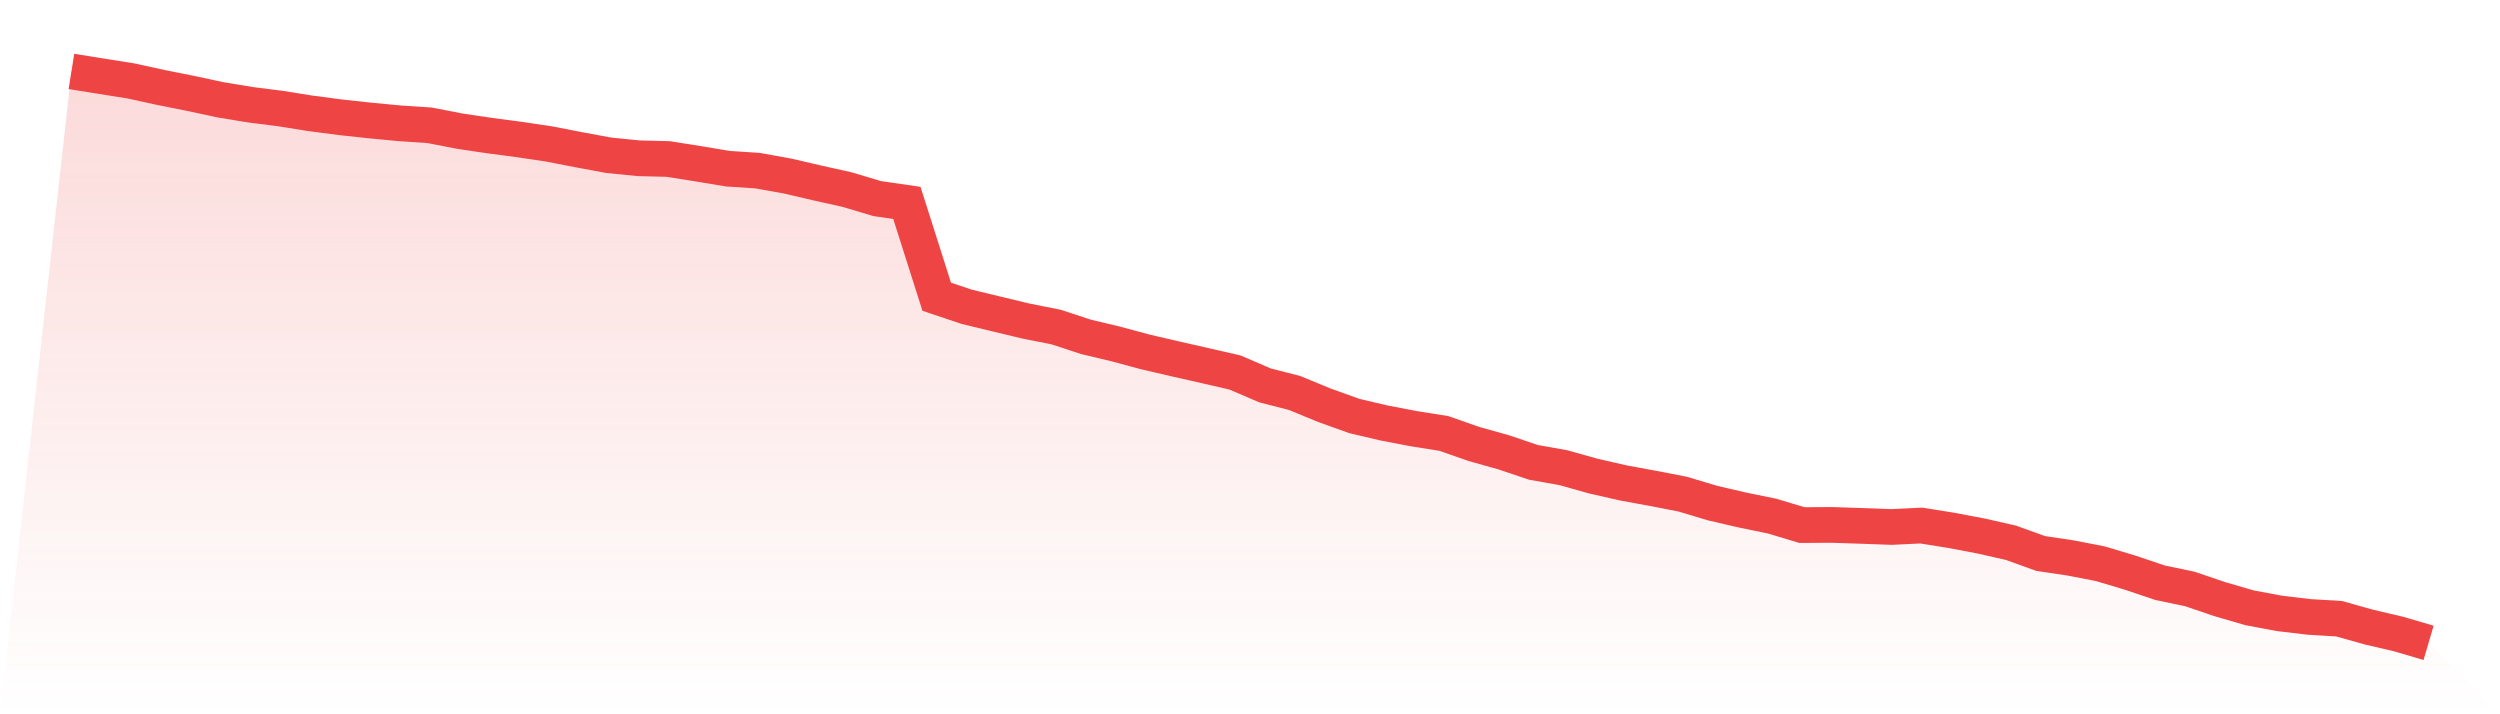 <svg viewBox="0 0 140 40" xmlns="http://www.w3.org/2000/svg">
<defs>
<linearGradient id="gradient" x1="0" x2="0" y1="0" y2="1">
<stop offset="0%" stop-color="#ef4444" stop-opacity="0.2"/>
<stop offset="100%" stop-color="#ef4444" stop-opacity="0"/>
</linearGradient>
</defs>
<path d="M4,4 L4,4 L5.671,4.268 L7.342,4.534 L9.013,4.899 L10.684,5.232 L12.354,5.591 L14.025,5.866 L15.696,6.077 L17.367,6.345 L19.038,6.565 L20.709,6.746 L22.38,6.905 L24.051,7.015 L25.722,7.341 L27.392,7.59 L29.063,7.81 L30.734,8.059 L32.405,8.383 L34.076,8.693 L35.747,8.862 L37.418,8.904 L39.089,9.169 L40.759,9.447 L42.43,9.557 L44.101,9.858 L45.772,10.246 L47.443,10.618 L49.114,11.119 L50.785,11.362 L52.456,16.618 L54.127,17.178 L55.797,17.582 L57.468,17.983 L59.139,18.313 L60.81,18.863 L62.481,19.261 L64.152,19.711 L65.823,20.099 L67.494,20.477 L69.165,20.862 L70.835,21.58 L72.506,22.01 L74.177,22.699 L75.848,23.298 L77.519,23.689 L79.19,24.009 L80.861,24.275 L82.532,24.86 L84.203,25.329 L85.873,25.892 L87.544,26.189 L89.215,26.658 L90.886,27.04 L92.557,27.347 L94.228,27.671 L95.899,28.172 L97.57,28.56 L99.24,28.903 L100.911,29.405 L102.582,29.395 L104.253,29.45 L105.924,29.511 L107.595,29.431 L109.266,29.699 L110.937,30.016 L112.608,30.394 L114.278,30.996 L115.949,31.245 L117.62,31.569 L119.291,32.07 L120.962,32.633 L122.633,32.982 L124.304,33.551 L125.975,34.037 L127.646,34.35 L129.316,34.548 L130.987,34.648 L132.658,35.117 L134.329,35.508 L136,36 L140,40 L0,40 z" fill="url(#gradient)"/>
<path d="M4,4 L4,4 L5.671,4.268 L7.342,4.534 L9.013,4.899 L10.684,5.232 L12.354,5.591 L14.025,5.866 L15.696,6.077 L17.367,6.345 L19.038,6.565 L20.709,6.746 L22.38,6.905 L24.051,7.015 L25.722,7.341 L27.392,7.59 L29.063,7.81 L30.734,8.059 L32.405,8.383 L34.076,8.693 L35.747,8.862 L37.418,8.904 L39.089,9.169 L40.759,9.447 L42.43,9.557 L44.101,9.858 L45.772,10.246 L47.443,10.618 L49.114,11.119 L50.785,11.362 L52.456,16.618 L54.127,17.178 L55.797,17.582 L57.468,17.983 L59.139,18.313 L60.81,18.863 L62.481,19.261 L64.152,19.711 L65.823,20.099 L67.494,20.477 L69.165,20.862 L70.835,21.58 L72.506,22.01 L74.177,22.699 L75.848,23.298 L77.519,23.689 L79.19,24.009 L80.861,24.275 L82.532,24.86 L84.203,25.329 L85.873,25.892 L87.544,26.189 L89.215,26.658 L90.886,27.04 L92.557,27.347 L94.228,27.671 L95.899,28.172 L97.57,28.56 L99.24,28.903 L100.911,29.405 L102.582,29.395 L104.253,29.45 L105.924,29.511 L107.595,29.431 L109.266,29.699 L110.937,30.016 L112.608,30.394 L114.278,30.996 L115.949,31.245 L117.62,31.569 L119.291,32.07 L120.962,32.633 L122.633,32.982 L124.304,33.551 L125.975,34.037 L127.646,34.35 L129.316,34.548 L130.987,34.648 L132.658,35.117 L134.329,35.508 L136,36" fill="none" stroke="#ef4444" stroke-width="2"/>
</svg>